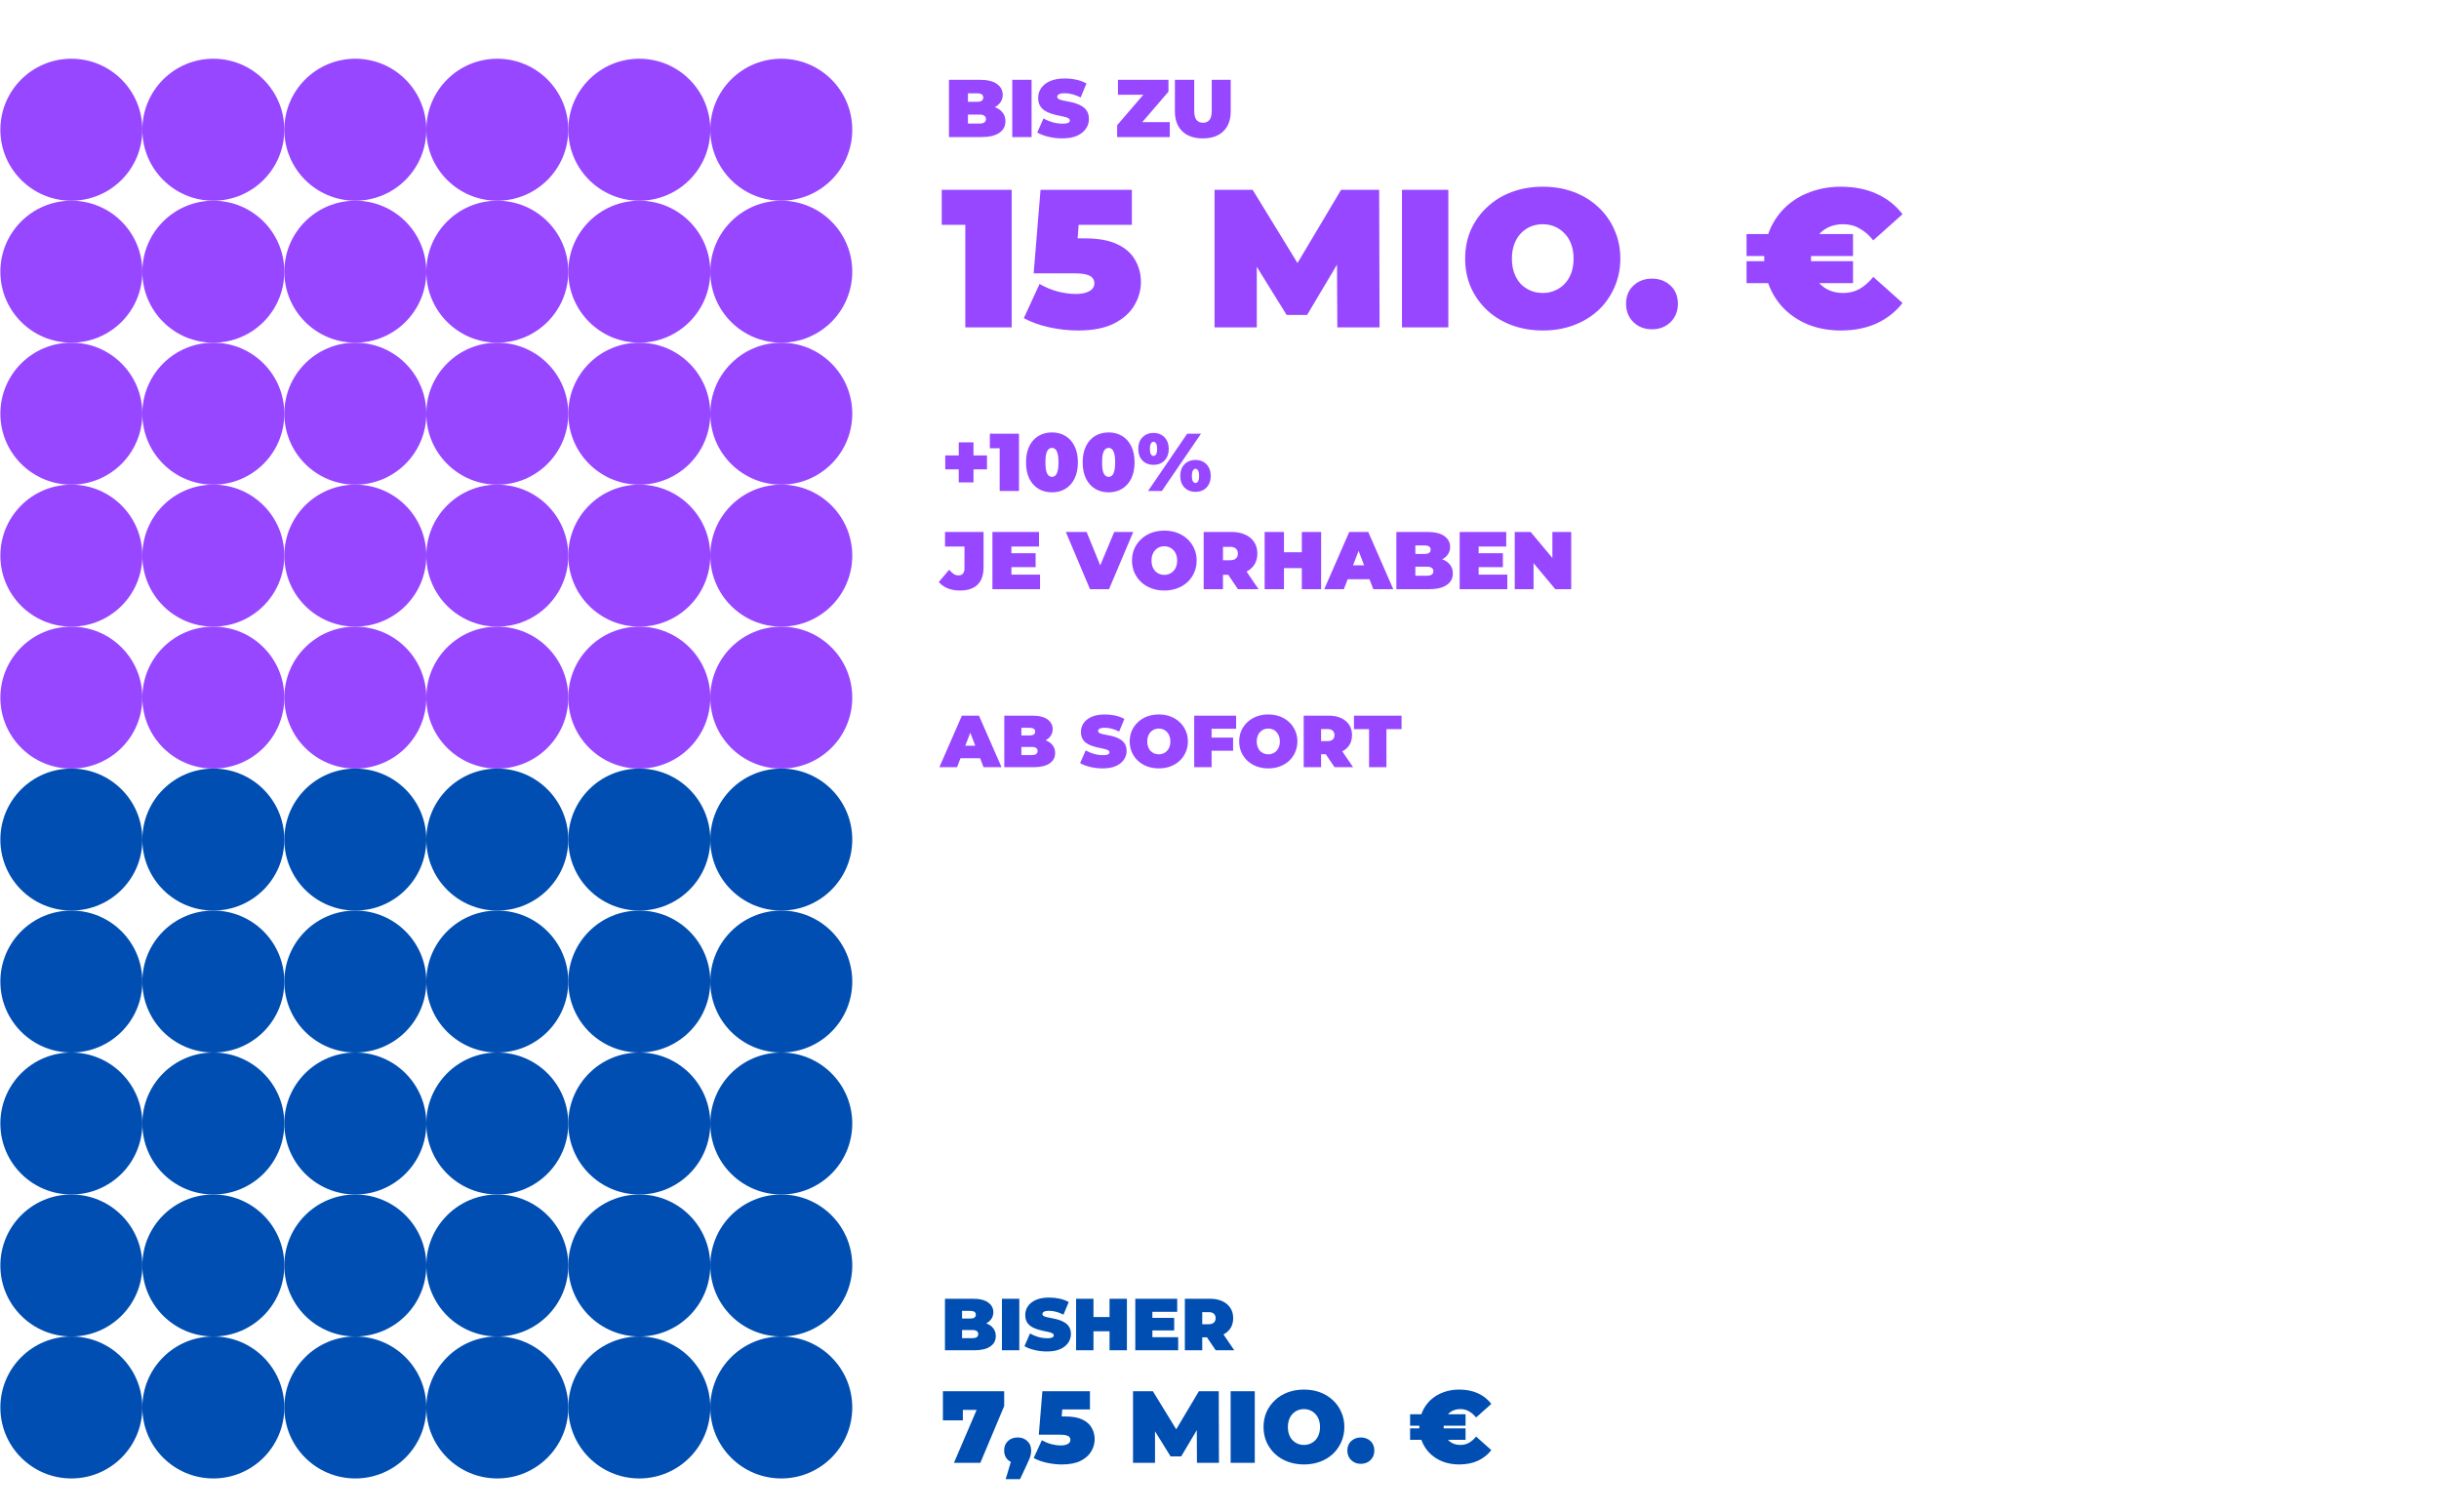 <?xml version="1.0" encoding="UTF-8"?>
<svg xmlns="http://www.w3.org/2000/svg" width="1192" height="739" viewBox="0 0 1192 739" fill="none">
  <path d="M34.872 375.677C54.035 375.677 69.569 360.142 69.569 340.98C69.569 321.817 54.035 306.283 34.872 306.283C15.71 306.283 0.176 321.817 0.176 340.98C0.176 360.142 15.71 375.677 34.872 375.677Z" fill="#9747FF"></path>
  <path d="M243.048 375.677C262.21 375.677 277.745 360.142 277.745 340.98C277.745 321.817 262.21 306.283 243.048 306.283C223.886 306.283 208.352 321.817 208.352 340.98C208.352 360.142 223.886 375.677 243.048 375.677Z" fill="#9747FF"></path>
  <path d="M104.263 375.677C123.425 375.677 138.96 360.142 138.96 340.98C138.96 321.817 123.425 306.283 104.263 306.283C85.101 306.283 69.566 321.817 69.566 340.98C69.566 360.142 85.101 375.677 104.263 375.677Z" fill="#9747FF"></path>
  <path d="M312.437 375.677C331.599 375.677 347.133 360.142 347.133 340.98C347.133 321.817 331.599 306.283 312.437 306.283C293.274 306.283 277.74 321.817 277.74 340.98C277.74 360.142 293.274 375.677 312.437 375.677Z" fill="#9747FF"></path>
  <path d="M173.657 375.677C192.82 375.677 208.354 360.142 208.354 340.98C208.354 321.817 192.82 306.283 173.657 306.283C154.495 306.283 138.961 321.817 138.961 340.98C138.961 360.142 154.495 375.677 173.657 375.677Z" fill="#9747FF"></path>
  <path d="M381.827 375.677C400.99 375.677 416.524 360.142 416.524 340.98C416.524 321.817 400.99 306.283 381.827 306.283C362.665 306.283 347.131 321.817 347.131 340.98C347.131 360.142 362.665 375.677 381.827 375.677Z" fill="#9747FF"></path>
  <path d="M34.872 306.284C54.035 306.284 69.569 290.75 69.569 271.587C69.569 252.425 54.035 236.891 34.872 236.891C15.71 236.891 0.176 252.425 0.176 271.587C0.176 290.75 15.71 306.284 34.872 306.284Z" fill="#9747FF"></path>
  <path d="M243.048 306.284C262.21 306.284 277.745 290.75 277.745 271.587C277.745 252.425 262.21 236.891 243.048 236.891C223.886 236.891 208.352 252.425 208.352 271.587C208.352 290.75 223.886 306.284 243.048 306.284Z" fill="#9747FF"></path>
  <path d="M104.263 306.284C123.425 306.284 138.96 290.75 138.96 271.587C138.96 252.425 123.425 236.891 104.263 236.891C85.101 236.891 69.566 252.425 69.566 271.587C69.566 290.75 85.101 306.284 104.263 306.284Z" fill="#9747FF"></path>
  <path d="M312.437 306.284C331.599 306.284 347.133 290.75 347.133 271.587C347.133 252.425 331.599 236.891 312.437 236.891C293.274 236.891 277.74 252.425 277.74 271.587C277.74 290.75 293.274 306.284 312.437 306.284Z" fill="#9747FF"></path>
  <path d="M173.657 306.284C192.82 306.284 208.354 290.75 208.354 271.587C208.354 252.425 192.82 236.891 173.657 236.891C154.495 236.891 138.961 252.425 138.961 271.587C138.961 290.75 154.495 306.284 173.657 306.284Z" fill="#9747FF"></path>
  <path d="M381.827 306.284C400.99 306.284 416.524 290.75 416.524 271.587C416.524 252.425 400.99 236.891 381.827 236.891C362.665 236.891 347.131 252.425 347.131 271.587C347.131 290.75 362.665 306.284 381.827 306.284Z" fill="#9747FF"></path>
  <path d="M34.872 722.639C54.035 722.639 69.569 707.105 69.569 687.943C69.569 668.78 54.035 653.246 34.872 653.246C15.71 653.246 0.176 668.78 0.176 687.943C0.176 707.105 15.71 722.639 34.872 722.639Z" fill="#004EB1"></path>
  <path d="M243.048 722.639C262.21 722.639 277.745 707.105 277.745 687.943C277.745 668.78 262.21 653.246 243.048 653.246C223.886 653.246 208.352 668.78 208.352 687.943C208.352 707.105 223.886 722.639 243.048 722.639Z" fill="#004EB1"></path>
  <path d="M104.263 722.639C123.425 722.639 138.96 707.105 138.96 687.943C138.96 668.78 123.425 653.246 104.263 653.246C85.101 653.246 69.566 668.78 69.566 687.943C69.566 707.105 85.101 722.639 104.263 722.639Z" fill="#004EB1"></path>
  <path d="M312.437 722.639C331.599 722.639 347.133 707.105 347.133 687.943C347.133 668.78 331.599 653.246 312.437 653.246C293.274 653.246 277.74 668.78 277.74 687.943C277.74 707.105 293.274 722.639 312.437 722.639Z" fill="#004EB1"></path>
  <path d="M173.657 722.639C192.82 722.639 208.354 707.105 208.354 687.943C208.354 668.78 192.82 653.246 173.657 653.246C154.495 653.246 138.961 668.78 138.961 687.943C138.961 707.105 154.495 722.639 173.657 722.639Z" fill="#004EB1"></path>
  <path d="M381.827 722.639C400.99 722.639 416.524 707.105 416.524 687.943C416.524 668.78 400.99 653.246 381.827 653.246C362.665 653.246 347.131 668.78 347.131 687.943C347.131 707.105 362.665 722.639 381.827 722.639Z" fill="#004EB1"></path>
  <path d="M34.872 653.245C54.035 653.245 69.569 637.711 69.569 618.548C69.569 599.386 54.035 583.852 34.872 583.852C15.71 583.852 0.176 599.386 0.176 618.548C0.176 637.711 15.71 653.245 34.872 653.245Z" fill="#004EB1"></path>
  <path d="M243.048 653.245C262.21 653.245 277.745 637.711 277.745 618.548C277.745 599.386 262.21 583.852 243.048 583.852C223.886 583.852 208.352 599.386 208.352 618.548C208.352 637.711 223.886 653.245 243.048 653.245Z" fill="#004EB1"></path>
  <path d="M104.263 653.245C123.425 653.245 138.96 637.711 138.96 618.548C138.96 599.386 123.425 583.852 104.263 583.852C85.101 583.852 69.566 599.386 69.566 618.548C69.566 637.711 85.101 653.245 104.263 653.245Z" fill="#004EB1"></path>
  <path d="M312.437 653.245C331.599 653.245 347.133 637.711 347.133 618.548C347.133 599.386 331.599 583.852 312.437 583.852C293.274 583.852 277.74 599.386 277.74 618.548C277.74 637.711 293.274 653.245 312.437 653.245Z" fill="#004EB1"></path>
  <path d="M173.657 653.245C192.82 653.245 208.354 637.711 208.354 618.548C208.354 599.386 192.82 583.852 173.657 583.852C154.495 583.852 138.961 599.386 138.961 618.548C138.961 637.711 154.495 653.245 173.657 653.245Z" fill="#004EB1"></path>
  <path d="M381.827 653.245C400.99 653.245 416.524 637.711 416.524 618.548C416.524 599.386 400.99 583.852 381.827 583.852C362.665 583.852 347.131 599.386 347.131 618.548C347.131 637.711 362.665 653.245 381.827 653.245Z" fill="#004EB1"></path>
  <path d="M34.872 583.85C54.035 583.85 69.569 568.316 69.569 549.154C69.569 529.991 54.035 514.457 34.872 514.457C15.71 514.457 0.176 529.991 0.176 549.154C0.176 568.316 15.71 583.85 34.872 583.85Z" fill="#004EB1"></path>
  <path d="M243.048 583.85C262.21 583.85 277.745 568.316 277.745 549.154C277.745 529.991 262.21 514.457 243.048 514.457C223.886 514.457 208.352 529.991 208.352 549.154C208.352 568.316 223.886 583.85 243.048 583.85Z" fill="#004EB1"></path>
  <path d="M104.263 583.85C123.425 583.85 138.96 568.316 138.96 549.154C138.96 529.991 123.425 514.457 104.263 514.457C85.101 514.457 69.566 529.991 69.566 549.154C69.566 568.316 85.101 583.85 104.263 583.85Z" fill="#004EB1"></path>
  <path d="M312.437 583.85C331.599 583.85 347.133 568.316 347.133 549.154C347.133 529.991 331.599 514.457 312.437 514.457C293.274 514.457 277.74 529.991 277.74 549.154C277.74 568.316 293.274 583.85 312.437 583.85Z" fill="#004EB1"></path>
  <path d="M173.657 583.85C192.82 583.85 208.354 568.316 208.354 549.154C208.354 529.991 192.82 514.457 173.657 514.457C154.495 514.457 138.961 529.991 138.961 549.154C138.961 568.316 154.495 583.85 173.657 583.85Z" fill="#004EB1"></path>
  <path d="M381.827 583.85C400.99 583.85 416.524 568.316 416.524 549.154C416.524 529.991 400.99 514.457 381.827 514.457C362.665 514.457 347.131 529.991 347.131 549.154C347.131 568.316 362.665 583.85 381.827 583.85Z" fill="#004EB1"></path>
  <path d="M34.872 514.458C54.035 514.458 69.569 498.924 69.569 479.761C69.569 460.599 54.035 445.064 34.872 445.064C15.71 445.064 0.176 460.599 0.176 479.761C0.176 498.924 15.71 514.458 34.872 514.458Z" fill="#004EB1"></path>
  <path d="M243.048 514.458C262.21 514.458 277.745 498.924 277.745 479.761C277.745 460.599 262.21 445.064 243.048 445.064C223.886 445.064 208.352 460.599 208.352 479.761C208.352 498.924 223.886 514.458 243.048 514.458Z" fill="#004EB1"></path>
  <path d="M104.263 514.458C123.425 514.458 138.96 498.924 138.96 479.761C138.96 460.599 123.425 445.064 104.263 445.064C85.101 445.064 69.566 460.599 69.566 479.761C69.566 498.924 85.101 514.458 104.263 514.458Z" fill="#004EB1"></path>
  <path d="M312.437 514.458C331.599 514.458 347.133 498.924 347.133 479.761C347.133 460.599 331.599 445.064 312.437 445.064C293.274 445.064 277.74 460.599 277.74 479.761C277.74 498.924 293.274 514.458 312.437 514.458Z" fill="#004EB1"></path>
  <path d="M173.657 514.458C192.82 514.458 208.354 498.924 208.354 479.761C208.354 460.599 192.82 445.064 173.657 445.064C154.495 445.064 138.961 460.599 138.961 479.761C138.961 498.924 154.495 514.458 173.657 514.458Z" fill="#004EB1"></path>
  <path d="M381.827 514.458C400.99 514.458 416.524 498.924 416.524 479.761C416.524 460.599 400.99 445.064 381.827 445.064C362.665 445.064 347.131 460.599 347.131 479.761C347.131 498.924 362.665 514.458 381.827 514.458Z" fill="#004EB1"></path>
  <path d="M34.872 445.071C54.035 445.071 69.569 429.537 69.569 410.374C69.569 391.212 54.035 375.678 34.872 375.678C15.71 375.678 0.176 391.212 0.176 410.374C0.176 429.537 15.71 445.071 34.872 445.071Z" fill="#004EB1"></path>
  <path d="M243.048 445.071C262.21 445.071 277.745 429.537 277.745 410.374C277.745 391.212 262.21 375.678 243.048 375.678C223.886 375.678 208.352 391.212 208.352 410.374C208.352 429.537 223.886 445.071 243.048 445.071Z" fill="#004EB1"></path>
  <path d="M104.263 445.071C123.425 445.071 138.96 429.537 138.96 410.374C138.96 391.212 123.425 375.678 104.263 375.678C85.101 375.678 69.566 391.212 69.566 410.374C69.566 429.537 85.101 445.071 104.263 445.071Z" fill="#004EB1"></path>
  <path d="M312.437 445.071C331.599 445.071 347.133 429.537 347.133 410.374C347.133 391.212 331.599 375.678 312.437 375.678C293.274 375.678 277.74 391.212 277.74 410.374C277.74 429.537 293.274 445.071 312.437 445.071Z" fill="#004EB1"></path>
  <path d="M173.657 445.071C192.82 445.071 208.354 429.537 208.354 410.374C208.354 391.212 192.82 375.678 173.657 375.678C154.495 375.678 138.961 391.212 138.961 410.374C138.961 429.537 154.495 445.071 173.657 445.071Z" fill="#004EB1"></path>
  <path d="M381.827 445.071C400.99 445.071 416.524 429.537 416.524 410.374C416.524 391.212 400.99 375.678 381.827 375.678C362.665 375.678 347.131 391.212 347.131 410.374C347.131 429.537 362.665 445.071 381.827 445.071Z" fill="#004EB1"></path>
  <path d="M34.872 167.495C54.035 167.495 69.569 151.961 69.569 132.798C69.569 113.636 54.035 98.102 34.872 98.102C15.71 98.102 0.176 113.636 0.176 132.798C0.176 151.961 15.71 167.495 34.872 167.495Z" fill="#9747FF"></path>
  <path d="M243.048 167.495C262.21 167.495 277.745 151.961 277.745 132.798C277.745 113.636 262.21 98.102 243.048 98.102C223.886 98.102 208.352 113.636 208.352 132.798C208.352 151.961 223.886 167.495 243.048 167.495Z" fill="#9747FF"></path>
  <path d="M104.263 167.495C123.425 167.495 138.96 151.961 138.96 132.798C138.96 113.636 123.425 98.102 104.263 98.102C85.101 98.102 69.566 113.636 69.566 132.798C69.566 151.961 85.101 167.495 104.263 167.495Z" fill="#9747FF"></path>
  <path d="M312.437 167.495C331.599 167.495 347.133 151.961 347.133 132.798C347.133 113.636 331.599 98.102 312.437 98.102C293.274 98.102 277.74 113.636 277.74 132.798C277.74 151.961 293.274 167.495 312.437 167.495Z" fill="#9747FF"></path>
  <path d="M173.657 167.495C192.82 167.495 208.354 151.961 208.354 132.798C208.354 113.636 192.82 98.102 173.657 98.102C154.495 98.102 138.961 113.636 138.961 132.798C138.961 151.961 154.495 167.495 173.657 167.495Z" fill="#9747FF"></path>
  <path d="M381.827 167.495C400.99 167.495 416.524 151.961 416.524 132.798C416.524 113.636 400.99 98.102 381.827 98.102C362.665 98.102 347.131 113.636 347.131 132.798C347.131 151.961 362.665 167.495 381.827 167.495Z" fill="#9747FF"></path>
  <path d="M34.872 98.1C54.035 98.1 69.569 82.566 69.569 63.404C69.569 44.241 54.035 28.707 34.872 28.707C15.71 28.707 0.176 44.241 0.176 63.404C0.176 82.566 15.71 98.1 34.872 98.1Z" fill="#9747FF"></path>
  <path d="M243.048 98.1C262.21 98.1 277.745 82.566 277.745 63.404C277.745 44.241 262.21 28.707 243.048 28.707C223.886 28.707 208.352 44.241 208.352 63.404C208.352 82.566 223.886 98.1 243.048 98.1Z" fill="#9747FF"></path>
  <path d="M104.263 98.1C123.425 98.1 138.96 82.566 138.96 63.404C138.96 44.241 123.425 28.707 104.263 28.707C85.101 28.707 69.566 44.241 69.566 63.404C69.566 82.566 85.101 98.1 104.263 98.1Z" fill="#9747FF"></path>
  <path d="M312.437 98.1C331.599 98.1 347.133 82.566 347.133 63.404C347.133 44.241 331.599 28.707 312.437 28.707C293.274 28.707 277.74 44.241 277.74 63.404C277.74 82.566 293.274 98.1 312.437 98.1Z" fill="#9747FF"></path>
  <path d="M173.657 98.1C192.82 98.1 208.354 82.566 208.354 63.404C208.354 44.241 192.82 28.707 173.657 28.707C154.495 28.707 138.961 44.241 138.961 63.404C138.961 82.566 154.495 98.1 173.657 98.1Z" fill="#9747FF"></path>
  <path d="M381.827 98.1C400.99 98.1 416.524 82.566 416.524 63.404C416.524 44.241 400.99 28.707 381.827 28.707C362.665 28.707 347.131 44.241 347.131 63.404C347.131 82.566 362.665 98.1 381.827 98.1Z" fill="#9747FF"></path>
  <path d="M34.872 236.889C54.035 236.889 69.569 221.355 69.569 202.193C69.569 183.03 54.035 167.496 34.872 167.496C15.71 167.496 0.176 183.03 0.176 202.193C0.176 221.355 15.71 236.889 34.872 236.889Z" fill="#9747FF"></path>
  <path d="M243.048 236.889C262.21 236.889 277.745 221.355 277.745 202.193C277.745 183.03 262.21 167.496 243.048 167.496C223.886 167.496 208.352 183.03 208.352 202.193C208.352 221.355 223.886 236.889 243.048 236.889Z" fill="#9747FF"></path>
  <path d="M104.263 236.889C123.425 236.889 138.96 221.355 138.96 202.193C138.96 183.03 123.425 167.496 104.263 167.496C85.101 167.496 69.566 183.03 69.566 202.193C69.566 221.355 85.101 236.889 104.263 236.889Z" fill="#9747FF"></path>
  <path d="M312.437 236.889C331.599 236.889 347.133 221.355 347.133 202.193C347.133 183.03 331.599 167.496 312.437 167.496C293.274 167.496 277.74 183.03 277.74 202.193C277.74 221.355 293.274 236.889 312.437 236.889Z" fill="#9747FF"></path>
  <path d="M173.657 236.889C192.82 236.889 208.354 221.355 208.354 202.193C208.354 183.03 192.82 167.496 173.657 167.496C154.495 167.496 138.961 183.03 138.961 202.193C138.961 221.355 154.495 236.889 173.657 236.889Z" fill="#9747FF"></path>
  <path d="M381.827 236.889C400.99 236.889 416.524 221.355 416.524 202.193C416.524 183.03 400.99 167.496 381.827 167.496C362.665 167.496 347.131 183.03 347.131 202.193C347.131 221.355 362.665 236.889 381.827 236.889Z" fill="#9747FF"></path>
  <path d="M471.771 160V100.672L481.467 109.888H460.251V92.8H494.427V160H471.771ZM526.872 161.536C522.264 161.536 517.592 161.024 512.856 160C508.12 158.976 503.96 157.472 500.376 155.488L508.056 138.784C510.936 140.448 513.944 141.696 517.08 142.528C520.216 143.296 523.192 143.68 526.008 143.68C528.568 143.68 530.68 143.232 532.344 142.336C534.008 141.44 534.84 140.128 534.84 138.4C534.84 137.44 534.552 136.608 533.976 135.904C533.4 135.136 532.376 134.56 530.904 134.176C529.496 133.792 527.416 133.6 524.664 133.6H505.176L508.536 92.8H553.176V109.888H516.504L527.928 100.192L525.912 126.208L514.488 116.512H530.136C536.792 116.512 542.104 117.472 546.072 119.392C550.104 121.312 553.016 123.904 554.808 127.168C556.664 130.368 557.592 133.952 557.592 137.92C557.592 141.888 556.504 145.696 554.328 149.344C552.216 152.928 548.888 155.872 544.344 158.176C539.864 160.416 534.04 161.536 526.872 161.536ZM593.587 160V92.8H612.211L639.091 136.672H629.299L655.411 92.8H674.035L674.227 160H653.587L653.395 123.904H656.659L638.803 153.952H628.819L610.195 123.904H614.227V160H593.587ZM685.181 160V92.8H707.837V160H685.181ZM754.071 161.536C748.567 161.536 743.479 160.672 738.807 158.944C734.199 157.216 730.199 154.784 726.807 151.648C723.415 148.448 720.759 144.704 718.839 140.416C716.983 136.128 716.055 131.456 716.055 126.4C716.055 121.28 716.983 116.608 718.839 112.384C720.759 108.096 723.415 104.384 726.807 101.248C730.199 98.048 734.199 95.584 738.807 93.856C743.479 92.128 748.535 91.264 753.975 91.264C759.479 91.264 764.535 92.128 769.143 93.856C773.751 95.584 777.751 98.048 781.143 101.248C784.535 104.384 787.159 108.096 789.015 112.384C790.935 116.608 791.895 121.28 791.895 126.4C791.895 131.456 790.935 136.128 789.015 140.416C787.159 144.704 784.535 148.448 781.143 151.648C777.751 154.784 773.751 157.216 769.143 158.944C764.535 160.672 759.511 161.536 754.071 161.536ZM753.975 143.2C756.087 143.2 758.039 142.816 759.831 142.048C761.687 141.28 763.287 140.192 764.631 138.784C766.039 137.312 767.127 135.552 767.895 133.504C768.663 131.392 769.047 129.024 769.047 126.4C769.047 123.776 768.663 121.44 767.895 119.392C767.127 117.28 766.039 115.52 764.631 114.112C763.287 112.64 761.687 111.52 759.831 110.752C758.039 109.984 756.087 109.6 753.975 109.6C751.863 109.6 749.879 109.984 748.023 110.752C746.231 111.52 744.631 112.64 743.223 114.112C741.879 115.52 740.823 117.28 740.055 119.392C739.287 121.44 738.903 123.776 738.903 126.4C738.903 129.024 739.287 131.392 740.055 133.504C740.823 135.552 741.879 137.312 743.223 138.784C744.631 140.192 746.231 141.28 748.023 142.048C749.879 142.816 751.863 143.2 753.975 143.2ZM807.363 160.96C803.779 160.96 800.771 159.808 798.339 157.504C795.907 155.136 794.691 152.128 794.691 148.48C794.691 144.768 795.907 141.792 798.339 139.552C800.771 137.312 803.779 136.192 807.363 136.192C810.947 136.192 813.955 137.312 816.387 139.552C818.819 141.792 820.035 144.768 820.035 148.48C820.035 152.128 818.819 155.136 816.387 157.504C813.955 159.808 810.947 160.96 807.363 160.96ZM853.589 138.4V127.648H905.621V138.4H853.589ZM853.589 125.152V114.4H905.621V125.152H853.589ZM899.669 161.536C894.293 161.536 889.301 160.704 884.693 159.04C880.149 157.312 876.181 154.88 872.789 151.744C869.461 148.608 866.869 144.896 865.013 140.608C863.157 136.32 862.229 131.584 862.229 126.4C862.229 121.216 863.157 116.48 865.013 112.192C866.869 107.904 869.461 104.192 872.789 101.056C876.181 97.92 880.149 95.52 884.693 93.856C889.301 92.128 894.293 91.264 899.669 91.264C906.261 91.264 912.085 92.416 917.141 94.72C922.261 97.024 926.485 100.352 929.813 104.704L915.509 117.472C913.525 114.976 911.317 113.056 908.885 111.712C906.517 110.304 903.829 109.6 900.821 109.6C898.453 109.6 896.309 109.984 894.389 110.752C892.469 111.52 890.805 112.64 889.397 114.112C888.053 115.584 886.997 117.376 886.229 119.488C885.461 121.536 885.077 123.84 885.077 126.4C885.077 128.96 885.461 131.296 886.229 133.408C886.997 135.456 888.053 137.216 889.397 138.688C890.805 140.16 892.469 141.28 894.389 142.048C896.309 142.816 898.453 143.2 900.821 143.2C903.829 143.2 906.517 142.528 908.885 141.184C911.317 139.776 913.525 137.824 915.509 135.328L929.813 148.096C926.485 152.384 922.261 155.712 917.141 158.08C912.085 160.384 906.261 161.536 899.669 161.536Z" fill="#9747FF"></path>
  <path d="M468.571 235.8V216.2H475.771V235.8H468.571ZM461.971 229.4V222.6H482.371V229.4H461.971ZM488.561 240V215.28L492.601 219.12H483.761V212H498.001V240H488.561ZM514.119 240.64C511.639 240.64 509.439 240.067 507.519 238.92C505.626 237.773 504.133 236.107 503.039 233.92C501.973 231.733 501.439 229.093 501.439 226C501.439 222.907 501.973 220.267 503.039 218.08C504.133 215.893 505.626 214.227 507.519 213.08C509.439 211.933 511.639 211.36 514.119 211.36C516.599 211.36 518.786 211.933 520.679 213.08C522.599 214.227 524.093 215.893 525.159 218.08C526.253 220.267 526.799 222.907 526.799 226C526.799 229.093 526.253 231.733 525.159 233.92C524.093 236.107 522.599 237.773 520.679 238.92C518.786 240.067 516.599 240.64 514.119 240.64ZM514.119 233.08C514.733 233.08 515.279 232.867 515.759 232.44C516.239 232.013 516.613 231.28 516.879 230.24C517.173 229.2 517.319 227.787 517.319 226C517.319 224.187 517.173 222.773 516.879 221.76C516.613 220.72 516.239 219.987 515.759 219.56C515.279 219.133 514.733 218.92 514.119 218.92C513.506 218.92 512.959 219.133 512.479 219.56C511.999 219.987 511.613 220.72 511.319 221.76C511.053 222.773 510.919 224.187 510.919 226C510.919 227.787 511.053 229.2 511.319 230.24C511.613 231.28 511.999 232.013 512.479 232.44C512.959 232.867 513.506 233.08 514.119 233.08ZM541.815 240.64C539.335 240.64 537.135 240.067 535.215 238.92C533.321 237.773 531.828 236.107 530.735 233.92C529.668 231.733 529.135 229.093 529.135 226C529.135 222.907 529.668 220.267 530.735 218.08C531.828 215.893 533.321 214.227 535.215 213.08C537.135 211.933 539.335 211.36 541.815 211.36C544.295 211.36 546.481 211.933 548.375 213.08C550.295 214.227 551.788 215.893 552.855 218.08C553.948 220.267 554.495 222.907 554.495 226C554.495 229.093 553.948 231.733 552.855 233.92C551.788 236.107 550.295 237.773 548.375 238.92C546.481 240.067 544.295 240.64 541.815 240.64ZM541.815 233.08C542.428 233.08 542.975 232.867 543.455 232.44C543.935 232.013 544.308 231.28 544.575 230.24C544.868 229.2 545.015 227.787 545.015 226C545.015 224.187 544.868 222.773 544.575 221.76C544.308 220.72 543.935 219.987 543.455 219.56C542.975 219.133 542.428 218.92 541.815 218.92C541.201 218.92 540.655 219.133 540.175 219.56C539.695 219.987 539.308 220.72 539.015 221.76C538.748 222.773 538.615 224.187 538.615 226C538.615 227.787 538.748 229.2 539.015 230.24C539.308 231.28 539.695 232.013 540.175 232.44C540.655 232.867 541.201 233.08 541.815 233.08ZM561.07 240L580.19 212H586.95L567.83 240H561.07ZM563.75 227.2C562.337 227.2 561.07 226.907 559.95 226.32C558.83 225.707 557.937 224.813 557.27 223.64C556.63 222.467 556.31 221.053 556.31 219.4C556.31 217.747 556.63 216.347 557.27 215.2C557.937 214.027 558.83 213.133 559.95 212.52C561.07 211.907 562.337 211.6 563.75 211.6C565.163 211.6 566.43 211.907 567.55 212.52C568.67 213.133 569.55 214.027 570.19 215.2C570.857 216.347 571.19 217.747 571.19 219.4C571.19 221.053 570.857 222.467 570.19 223.64C569.55 224.813 568.67 225.707 567.55 226.32C566.43 226.907 565.163 227.2 563.75 227.2ZM563.75 222.88C564.203 222.88 564.603 222.64 564.95 222.16C565.323 221.653 565.51 220.733 565.51 219.4C565.51 218.067 565.323 217.16 564.95 216.68C564.603 216.173 564.203 215.92 563.75 215.92C563.323 215.92 562.923 216.173 562.55 216.68C562.177 217.16 561.99 218.067 561.99 219.4C561.99 220.733 562.177 221.653 562.55 222.16C562.923 222.64 563.323 222.88 563.75 222.88ZM584.27 240.4C582.857 240.4 581.59 240.107 580.47 239.52C579.35 238.907 578.457 238.013 577.79 236.84C577.15 235.667 576.83 234.253 576.83 232.6C576.83 230.947 577.15 229.547 577.79 228.4C578.457 227.227 579.35 226.333 580.47 225.72C581.59 225.107 582.857 224.8 584.27 224.8C585.683 224.8 586.95 225.107 588.07 225.72C589.19 226.333 590.07 227.227 590.71 228.4C591.377 229.547 591.71 230.947 591.71 232.6C591.71 234.253 591.377 235.667 590.71 236.84C590.07 238.013 589.19 238.907 588.07 239.52C586.95 240.107 585.683 240.4 584.27 240.4ZM584.27 236.08C584.723 236.08 585.123 235.84 585.47 235.36C585.843 234.853 586.03 233.933 586.03 232.6C586.03 231.267 585.843 230.36 585.47 229.88C585.123 229.373 584.723 229.12 584.27 229.12C583.843 229.12 583.443 229.373 583.07 229.88C582.697 230.36 582.51 231.267 582.51 232.6C582.51 233.933 582.697 234.853 583.07 235.36C583.443 235.84 583.843 236.08 584.27 236.08ZM469.131 288.64C466.945 288.64 464.971 288.293 463.211 287.6C461.451 286.88 459.985 285.84 458.811 284.48L463.891 278.48C464.638 279.387 465.371 280.08 466.091 280.56C466.811 281.013 467.558 281.24 468.331 281.24C470.358 281.24 471.371 280.08 471.371 277.76V267.12H461.851V260H480.691V277.2C480.691 281.04 479.705 283.907 477.731 285.8C475.758 287.693 472.891 288.64 469.131 288.64ZM493.66 270.4H506.14V277.2H493.66V270.4ZM494.3 280.88H508.3V288H485.02V260H507.78V267.12H494.3V280.88ZM532.726 288L520.886 260H531.046L540.686 283.64H534.646L544.566 260H553.846L542.006 288H532.726ZM569.076 288.64C566.783 288.64 564.663 288.28 562.716 287.56C560.796 286.84 559.13 285.827 557.716 284.52C556.303 283.187 555.196 281.627 554.396 279.84C553.623 278.053 553.236 276.107 553.236 274C553.236 271.867 553.623 269.92 554.396 268.16C555.196 266.373 556.303 264.827 557.716 263.52C559.13 262.187 560.796 261.16 562.716 260.44C564.663 259.72 566.77 259.36 569.036 259.36C571.33 259.36 573.436 259.72 575.356 260.44C577.276 261.16 578.943 262.187 580.356 263.52C581.77 264.827 582.863 266.373 583.636 268.16C584.436 269.92 584.836 271.867 584.836 274C584.836 276.107 584.436 278.053 583.636 279.84C582.863 281.627 581.77 283.187 580.356 284.52C578.943 285.827 577.276 286.84 575.356 287.56C573.436 288.28 571.343 288.64 569.076 288.64ZM569.036 281C569.916 281 570.73 280.84 571.476 280.52C572.25 280.2 572.916 279.747 573.476 279.16C574.063 278.547 574.516 277.813 574.836 276.96C575.156 276.08 575.316 275.093 575.316 274C575.316 272.907 575.156 271.933 574.836 271.08C574.516 270.2 574.063 269.467 573.476 268.88C572.916 268.267 572.25 267.8 571.476 267.48C570.73 267.16 569.916 267 569.036 267C568.156 267 567.33 267.16 566.556 267.48C565.81 267.8 565.143 268.267 564.556 268.88C563.996 269.467 563.556 270.2 563.236 271.08C562.916 271.933 562.756 272.907 562.756 274C562.756 275.093 562.916 276.08 563.236 276.96C563.556 277.813 563.996 278.547 564.556 279.16C565.143 279.747 565.81 280.2 566.556 280.52C567.33 280.84 568.156 281 569.036 281ZM588.262 288V260H601.742C604.356 260 606.609 260.427 608.502 261.28C610.422 262.133 611.902 263.36 612.942 264.96C613.982 266.533 614.502 268.4 614.502 270.56C614.502 272.72 613.982 274.587 612.942 276.16C611.902 277.707 610.422 278.893 608.502 279.72C606.609 280.547 604.356 280.96 601.742 280.96H593.502L597.702 277.08V288H588.262ZM605.022 288L598.142 277.8H608.142L615.102 288H605.022ZM597.702 278.12L593.502 273.84H601.142C602.449 273.84 603.409 273.547 604.022 272.96C604.662 272.373 604.982 271.573 604.982 270.56C604.982 269.547 604.662 268.747 604.022 268.16C603.409 267.573 602.449 267.28 601.142 267.28H593.502L597.702 263V278.12ZM636.227 260H645.667V288H636.227V260ZM627.507 288H618.067V260H627.507V288ZM636.867 277.68H626.867V269.92H636.867V277.68ZM647.176 288L659.416 260H668.696L680.936 288H671.176L662.136 264.48H665.816L656.776 288H647.176ZM654.456 283.12L656.856 276.32H669.736L672.136 283.12H654.456ZM682.442 288V260H697.402C701.269 260 704.122 260.693 705.962 262.08C707.802 263.44 708.722 265.187 708.722 267.32C708.722 268.733 708.322 270 707.522 271.12C706.749 272.213 705.615 273.08 704.122 273.72C702.629 274.36 700.789 274.68 698.602 274.68L699.402 272.52C701.589 272.52 703.469 272.827 705.042 273.44C706.642 274.053 707.869 274.947 708.722 276.12C709.602 277.267 710.042 278.653 710.042 280.28C710.042 282.707 709.029 284.6 707.002 285.96C705.002 287.32 702.069 288 698.202 288H682.442ZM691.722 281.4H697.402C698.442 281.4 699.215 281.213 699.722 280.84C700.255 280.467 700.522 279.92 700.522 279.2C700.522 278.48 700.255 277.933 699.722 277.56C699.215 277.187 698.442 277 697.402 277H691.082V270.76H696.122C697.189 270.76 697.962 270.587 698.442 270.24C698.949 269.867 699.202 269.347 699.202 268.68C699.202 267.987 698.949 267.467 698.442 267.12C697.962 266.773 697.189 266.6 696.122 266.6H691.722V281.4ZM722.02 270.4H734.5V277.2H722.02V270.4ZM722.66 280.88H736.66V288H713.38V260H736.14V267.12H722.66V280.88ZM740.294 288V260H748.054L762.294 277.04H758.694V260H767.894V288H760.134L745.894 270.96H749.494V288H740.294Z" fill="#9747FF"></path>
  <path d="M463.78 67V39H478.74C482.607 39 485.46 39.693 487.3 41.08C489.14 42.44 490.06 44.187 490.06 46.32C490.06 47.733 489.66 49 488.86 50.12C488.087 51.213 486.953 52.08 485.46 52.72C483.967 53.36 482.127 53.68 479.94 53.68L480.74 51.52C482.927 51.52 484.807 51.827 486.38 52.44C487.98 53.053 489.207 53.947 490.06 55.12C490.94 56.267 491.38 57.653 491.38 59.28C491.38 61.707 490.367 63.6 488.34 64.96C486.34 66.32 483.407 67 479.54 67H463.78ZM473.06 60.4H478.74C479.78 60.4 480.553 60.213 481.06 59.84C481.593 59.467 481.86 58.92 481.86 58.2C481.86 57.48 481.593 56.933 481.06 56.56C480.553 56.187 479.78 56 478.74 56H472.42V49.76H477.46C478.527 49.76 479.3 49.587 479.78 49.24C480.287 48.867 480.54 48.347 480.54 47.68C480.54 46.987 480.287 46.467 479.78 46.12C479.3 45.773 478.527 45.6 477.46 45.6H473.06V60.4ZM494.718 67V39H504.158V67H494.718ZM519.142 67.64C516.795 67.64 514.529 67.373 512.342 66.84C510.155 66.307 508.355 65.613 506.942 64.76L509.982 57.88C511.315 58.653 512.795 59.28 514.422 59.76C516.075 60.213 517.675 60.44 519.222 60.44C520.129 60.44 520.835 60.387 521.342 60.28C521.875 60.147 522.262 59.973 522.502 59.76C522.742 59.52 522.862 59.24 522.862 58.92C522.862 58.413 522.582 58.013 522.022 57.72C521.462 57.427 520.715 57.187 519.782 57C518.875 56.787 517.875 56.573 516.782 56.36C515.689 56.12 514.582 55.813 513.462 55.44C512.369 55.067 511.355 54.573 510.422 53.96C509.515 53.347 508.782 52.547 508.222 51.56C507.662 50.547 507.382 49.293 507.382 47.8C507.382 46.067 507.862 44.493 508.822 43.08C509.809 41.64 511.262 40.493 513.182 39.64C515.129 38.787 517.542 38.36 520.422 38.36C522.315 38.36 524.182 38.56 526.022 38.96C527.862 39.36 529.515 39.973 530.982 40.8L528.142 47.64C526.755 46.947 525.409 46.427 524.102 46.08C522.822 45.733 521.569 45.56 520.342 45.56C519.435 45.56 518.715 45.64 518.182 45.8C517.649 45.96 517.262 46.173 517.022 46.44C516.809 46.707 516.702 47 516.702 47.32C516.702 47.8 516.982 48.187 517.542 48.48C518.102 48.747 518.835 48.973 519.742 49.16C520.675 49.347 521.689 49.547 522.782 49.76C523.902 49.973 525.009 50.267 526.102 50.64C527.195 51.013 528.195 51.507 529.102 52.12C530.035 52.733 530.782 53.533 531.342 54.52C531.902 55.507 532.182 56.733 532.182 58.2C532.182 59.907 531.689 61.48 530.702 62.92C529.742 64.333 528.302 65.48 526.382 66.36C524.462 67.213 522.049 67.64 519.142 67.64ZM545.983 67V61.2L561.583 43.04L562.743 46.32H546.383V39H571.063V44.8L555.463 62.96L554.303 59.68H571.703V67H545.983ZM587.844 67.64C583.551 67.64 580.204 66.48 577.804 64.16C575.404 61.84 574.204 58.587 574.204 54.4V39H583.644V54.12C583.644 56.253 584.031 57.773 584.804 58.68C585.577 59.56 586.617 60 587.924 60C589.257 60 590.297 59.56 591.044 58.68C591.817 57.773 592.204 56.253 592.204 54.12V39H601.484V54.4C601.484 58.587 600.284 61.84 597.884 64.16C595.484 66.48 592.137 67.64 587.844 67.64Z" fill="#9747FF"></path>
  <path d="M466.221 715L479.421 684.2L482.571 689.15H465.971L470.571 683.8V694.25H460.821V680H490.771V687.25L479.121 715H466.221ZM491.502 723L495.702 708.95L497.352 715.25C495.419 715.25 493.835 714.7 492.602 713.6C491.369 712.467 490.752 710.933 490.752 709C490.752 707.033 491.369 705.483 492.602 704.35C493.869 703.183 495.452 702.6 497.352 702.6C499.252 702.6 500.819 703.183 502.052 704.35C503.319 705.483 503.952 707.033 503.952 709C503.952 709.533 503.902 710.067 503.802 710.6C503.735 711.133 503.569 711.783 503.302 712.55C503.035 713.283 502.602 714.283 502.002 715.55L498.502 723H491.502ZM518.988 715.8C516.588 715.8 514.154 715.533 511.688 715C509.221 714.467 507.054 713.683 505.188 712.65L509.188 703.95C510.688 704.817 512.254 705.467 513.888 705.9C515.521 706.3 517.071 706.5 518.538 706.5C519.871 706.5 520.971 706.267 521.838 705.8C522.704 705.333 523.138 704.65 523.138 703.75C523.138 703.25 522.988 702.817 522.688 702.45C522.388 702.05 521.854 701.75 521.088 701.55C520.354 701.35 519.271 701.25 517.838 701.25H507.688L509.438 680H532.688V688.9H513.588L519.538 683.85L518.488 697.4L512.538 692.35H520.688C524.154 692.35 526.921 692.85 528.988 693.85C531.088 694.85 532.604 696.2 533.538 697.9C534.504 699.567 534.988 701.433 534.988 703.5C534.988 705.567 534.421 707.55 533.288 709.45C532.188 711.317 530.454 712.85 528.088 714.05C525.754 715.217 522.721 715.8 518.988 715.8ZM553.735 715V680H563.435L577.435 702.85H572.335L585.935 680H595.635L595.735 715H584.985L584.885 696.2H586.585L577.285 711.85H572.085L562.385 696.2H564.485V715H553.735ZM601.44 715V680H613.24V715H601.44ZM637.32 715.8C634.454 715.8 631.804 715.35 629.37 714.45C626.97 713.55 624.887 712.283 623.12 710.65C621.354 708.983 619.97 707.033 618.97 704.8C618.004 702.567 617.52 700.133 617.52 697.5C617.52 694.833 618.004 692.4 618.97 690.2C619.97 687.967 621.354 686.033 623.12 684.4C624.887 682.733 626.97 681.45 629.37 680.55C631.804 679.65 634.437 679.2 637.27 679.2C640.137 679.2 642.77 679.65 645.17 680.55C647.57 681.45 649.654 682.733 651.42 684.4C653.187 686.033 654.554 687.967 655.52 690.2C656.52 692.4 657.02 694.833 657.02 697.5C657.02 700.133 656.52 702.567 655.52 704.8C654.554 707.033 653.187 708.983 651.42 710.65C649.654 712.283 647.57 713.55 645.17 714.45C642.77 715.35 640.154 715.8 637.32 715.8ZM637.27 706.25C638.37 706.25 639.387 706.05 640.32 705.65C641.287 705.25 642.12 704.683 642.82 703.95C643.554 703.183 644.12 702.267 644.52 701.2C644.92 700.1 645.12 698.867 645.12 697.5C645.12 696.133 644.92 694.917 644.52 693.85C644.12 692.75 643.554 691.833 642.82 691.1C642.12 690.333 641.287 689.75 640.32 689.35C639.387 688.95 638.37 688.75 637.27 688.75C636.17 688.75 635.137 688.95 634.17 689.35C633.237 689.75 632.404 690.333 631.67 691.1C630.97 691.833 630.42 692.75 630.02 693.85C629.62 694.917 629.42 696.133 629.42 697.5C629.42 698.867 629.62 700.1 630.02 701.2C630.42 702.267 630.97 703.183 631.67 703.95C632.404 704.683 633.237 705.25 634.17 705.65C635.137 706.05 636.17 706.25 637.27 706.25ZM665.077 715.5C663.21 715.5 661.643 714.9 660.377 713.7C659.11 712.467 658.477 710.9 658.477 709C658.477 707.067 659.11 705.517 660.377 704.35C661.643 703.183 663.21 702.6 665.077 702.6C666.943 702.6 668.51 703.183 669.777 704.35C671.043 705.517 671.677 707.067 671.677 709C671.677 710.9 671.043 712.467 669.777 713.7C668.51 714.9 666.943 715.5 665.077 715.5ZM689.152 703.75V698.15H716.252V703.75H689.152ZM689.152 696.85V691.25H716.252V696.85H689.152ZM713.152 715.8C710.352 715.8 707.752 715.367 705.352 714.5C702.986 713.6 700.919 712.333 699.152 710.7C697.419 709.067 696.069 707.133 695.102 704.9C694.136 702.667 693.652 700.2 693.652 697.5C693.652 694.8 694.136 692.333 695.102 690.1C696.069 687.867 697.419 685.933 699.152 684.3C700.919 682.667 702.986 681.417 705.352 680.55C707.752 679.65 710.352 679.2 713.152 679.2C716.586 679.2 719.619 679.8 722.252 681C724.919 682.2 727.119 683.933 728.852 686.2L721.402 692.85C720.369 691.55 719.219 690.55 717.952 689.85C716.719 689.117 715.319 688.75 713.752 688.75C712.519 688.75 711.402 688.95 710.402 689.35C709.402 689.75 708.536 690.333 707.802 691.1C707.102 691.867 706.552 692.8 706.152 693.9C705.752 694.967 705.552 696.167 705.552 697.5C705.552 698.833 705.752 700.05 706.152 701.15C706.552 702.217 707.102 703.133 707.802 703.9C708.536 704.667 709.402 705.25 710.402 705.65C711.402 706.05 712.519 706.25 713.752 706.25C715.319 706.25 716.719 705.9 717.952 705.2C719.219 704.467 720.369 703.45 721.402 702.15L728.852 708.8C727.119 711.033 724.919 712.767 722.252 714C719.619 715.2 716.586 715.8 713.152 715.8Z" fill="#004EB1"></path>
  <path d="M459.087 375L470.103 349.8H478.455L489.471 375H480.687L472.551 353.832H475.863L467.727 375H459.087ZM465.639 370.608L467.799 364.488H479.391L481.551 370.608H465.639ZM490.827 375V349.8H504.291C507.771 349.8 510.339 350.424 511.995 351.672C513.651 352.896 514.479 354.468 514.479 356.388C514.479 357.66 514.119 358.8 513.399 359.808C512.703 360.792 511.683 361.572 510.339 362.148C508.995 362.724 507.339 363.012 505.371 363.012L506.091 361.068C508.059 361.068 509.751 361.344 511.167 361.896C512.607 362.448 513.711 363.252 514.479 364.308C515.271 365.34 515.667 366.588 515.667 368.052C515.667 370.236 514.755 371.94 512.931 373.164C511.131 374.388 508.491 375 505.011 375H490.827ZM499.179 369.06H504.291C505.227 369.06 505.923 368.892 506.379 368.556C506.859 368.22 507.099 367.728 507.099 367.08C507.099 366.432 506.859 365.94 506.379 365.604C505.923 365.268 505.227 365.1 504.291 365.1H498.603V359.484H503.139C504.099 359.484 504.795 359.328 505.227 359.016C505.683 358.68 505.911 358.212 505.911 357.612C505.911 356.988 505.683 356.52 505.227 356.208C504.795 355.896 504.099 355.74 503.139 355.74H499.179V369.06ZM538.86 375.576C536.748 375.576 534.708 375.336 532.74 374.856C530.772 374.376 529.152 373.752 527.88 372.984L530.616 366.792C531.816 367.488 533.148 368.052 534.612 368.484C536.1 368.892 537.54 369.096 538.932 369.096C539.748 369.096 540.384 369.048 540.84 368.952C541.32 368.832 541.668 368.676 541.884 368.484C542.1 368.268 542.208 368.016 542.208 367.728C542.208 367.272 541.956 366.912 541.452 366.648C540.948 366.384 540.276 366.168 539.436 366C538.62 365.808 537.72 365.616 536.736 365.424C535.752 365.208 534.756 364.932 533.748 364.596C532.764 364.26 531.852 363.816 531.012 363.264C530.196 362.712 529.536 361.992 529.032 361.104C528.528 360.192 528.276 359.064 528.276 357.72C528.276 356.16 528.708 354.744 529.572 353.472C530.46 352.176 531.768 351.144 533.496 350.376C535.248 349.608 537.42 349.224 540.012 349.224C541.716 349.224 543.396 349.404 545.052 349.764C546.708 350.124 548.196 350.676 549.516 351.42L546.96 357.576C545.712 356.952 544.5 356.484 543.324 356.172C542.172 355.86 541.044 355.704 539.94 355.704C539.124 355.704 538.476 355.776 537.996 355.92C537.516 356.064 537.168 356.256 536.952 356.496C536.76 356.736 536.664 357 536.664 357.288C536.664 357.72 536.916 358.068 537.42 358.332C537.924 358.572 538.584 358.776 539.4 358.944C540.24 359.112 541.152 359.292 542.136 359.484C543.144 359.676 544.14 359.94 545.124 360.276C546.108 360.612 547.008 361.056 547.824 361.608C548.664 362.16 549.336 362.88 549.84 363.768C550.344 364.656 550.596 365.76 550.596 367.08C550.596 368.616 550.152 370.032 549.264 371.328C548.4 372.6 547.104 373.632 545.376 374.424C543.648 375.192 541.476 375.576 538.86 375.576ZM566.372 375.576C564.308 375.576 562.4 375.252 560.648 374.604C558.92 373.956 557.42 373.044 556.148 371.868C554.876 370.668 553.88 369.264 553.16 367.656C552.464 366.048 552.116 364.296 552.116 362.4C552.116 360.48 552.464 358.728 553.16 357.144C553.88 355.536 554.876 354.144 556.148 352.968C557.42 351.768 558.92 350.844 560.648 350.196C562.4 349.548 564.296 349.224 566.336 349.224C568.4 349.224 570.296 349.548 572.024 350.196C573.752 350.844 575.252 351.768 576.524 352.968C577.796 354.144 578.78 355.536 579.476 357.144C580.196 358.728 580.556 360.48 580.556 362.4C580.556 364.296 580.196 366.048 579.476 367.656C578.78 369.264 577.796 370.668 576.524 371.868C575.252 373.044 573.752 373.956 572.024 374.604C570.296 375.252 568.412 375.576 566.372 375.576ZM566.336 368.7C567.128 368.7 567.86 368.556 568.532 368.268C569.228 367.98 569.828 367.572 570.332 367.044C570.86 366.492 571.268 365.832 571.556 365.064C571.844 364.272 571.988 363.384 571.988 362.4C571.988 361.416 571.844 360.54 571.556 359.772C571.268 358.98 570.86 358.32 570.332 357.792C569.828 357.24 569.228 356.82 568.532 356.532C567.86 356.244 567.128 356.1 566.336 356.1C565.544 356.1 564.8 356.244 564.104 356.532C563.432 356.82 562.832 357.24 562.304 357.792C561.8 358.32 561.404 358.98 561.116 359.772C560.828 360.54 560.684 361.416 560.684 362.4C560.684 363.384 560.828 364.272 561.116 365.064C561.404 365.832 561.8 366.492 562.304 367.044C562.832 367.572 563.432 367.98 564.104 368.268C564.8 368.556 565.544 368.7 566.336 368.7ZM591.56 360.528H602.648V366.936H591.56V360.528ZM592.136 375H583.64V349.8H604.124V356.208H592.136V375ZM619.88 375.576C617.816 375.576 615.908 375.252 614.156 374.604C612.428 373.956 610.928 373.044 609.656 371.868C608.384 370.668 607.388 369.264 606.668 367.656C605.972 366.048 605.624 364.296 605.624 362.4C605.624 360.48 605.972 358.728 606.668 357.144C607.388 355.536 608.384 354.144 609.656 352.968C610.928 351.768 612.428 350.844 614.156 350.196C615.908 349.548 617.804 349.224 619.844 349.224C621.908 349.224 623.804 349.548 625.532 350.196C627.26 350.844 628.76 351.768 630.032 352.968C631.304 354.144 632.288 355.536 632.984 357.144C633.704 358.728 634.064 360.48 634.064 362.4C634.064 364.296 633.704 366.048 632.984 367.656C632.288 369.264 631.304 370.668 630.032 371.868C628.76 373.044 627.26 373.956 625.532 374.604C623.804 375.252 621.92 375.576 619.88 375.576ZM619.844 368.7C620.636 368.7 621.368 368.556 622.04 368.268C622.736 367.98 623.336 367.572 623.84 367.044C624.368 366.492 624.776 365.832 625.064 365.064C625.352 364.272 625.496 363.384 625.496 362.4C625.496 361.416 625.352 360.54 625.064 359.772C624.776 358.98 624.368 358.32 623.84 357.792C623.336 357.24 622.736 356.82 622.04 356.532C621.368 356.244 620.636 356.1 619.844 356.1C619.052 356.1 618.308 356.244 617.612 356.532C616.94 356.82 616.34 357.24 615.812 357.792C615.308 358.32 614.912 358.98 614.624 359.772C614.336 360.54 614.192 361.416 614.192 362.4C614.192 363.384 614.336 364.272 614.624 365.064C614.912 365.832 615.308 366.492 615.812 367.044C616.34 367.572 616.94 367.98 617.612 368.268C618.308 368.556 619.052 368.7 619.844 368.7ZM637.148 375V349.8H649.28C651.632 349.8 653.66 350.184 655.364 350.952C657.092 351.72 658.424 352.824 659.36 354.264C660.296 355.68 660.764 357.36 660.764 359.304C660.764 361.248 660.296 362.928 659.36 364.344C658.424 365.736 657.092 366.804 655.364 367.548C653.66 368.292 651.632 368.664 649.28 368.664H641.864L645.644 365.172V375H637.148ZM652.232 375L646.04 365.82H655.04L661.304 375H652.232ZM645.644 366.108L641.864 362.256H648.74C649.916 362.256 650.78 361.992 651.332 361.464C651.908 360.936 652.196 360.216 652.196 359.304C652.196 358.392 651.908 357.672 651.332 357.144C650.78 356.616 649.916 356.352 648.74 356.352H641.864L645.644 352.5V366.108ZM669.092 375V356.388H661.712V349.8H684.968V356.388H677.588V375H669.092Z" fill="#9747FF"></path>
  <path d="M461.823 660V634.8H475.287C478.767 634.8 481.335 635.424 482.991 636.672C484.647 637.896 485.475 639.468 485.475 641.388C485.475 642.66 485.115 643.8 484.395 644.808C483.699 645.792 482.679 646.572 481.335 647.148C479.991 647.724 478.335 648.012 476.367 648.012L477.087 646.068C479.055 646.068 480.747 646.344 482.163 646.896C483.603 647.448 484.707 648.252 485.475 649.308C486.267 650.34 486.663 651.588 486.663 653.052C486.663 655.236 485.751 656.94 483.927 658.164C482.127 659.388 479.487 660 476.007 660H461.823ZM470.175 654.06H475.287C476.223 654.06 476.919 653.892 477.375 653.556C477.855 653.22 478.095 652.728 478.095 652.08C478.095 651.432 477.855 650.94 477.375 650.604C476.919 650.268 476.223 650.1 475.287 650.1H469.599V644.484H474.135C475.095 644.484 475.791 644.328 476.223 644.016C476.679 643.68 476.907 643.212 476.907 642.612C476.907 641.988 476.679 641.52 476.223 641.208C475.791 640.896 475.095 640.74 474.135 640.74H470.175V654.06ZM489.667 660V634.8H498.163V660H489.667ZM511.649 660.576C509.537 660.576 507.497 660.336 505.529 659.856C503.561 659.376 501.941 658.752 500.669 657.984L503.405 651.792C504.605 652.488 505.937 653.052 507.401 653.484C508.889 653.892 510.329 654.096 511.721 654.096C512.537 654.096 513.173 654.048 513.629 653.952C514.109 653.832 514.457 653.676 514.673 653.484C514.889 653.268 514.997 653.016 514.997 652.728C514.997 652.272 514.745 651.912 514.241 651.648C513.737 651.384 513.065 651.168 512.225 651C511.409 650.808 510.509 650.616 509.525 650.424C508.541 650.208 507.545 649.932 506.537 649.596C505.553 649.26 504.641 648.816 503.801 648.264C502.985 647.712 502.325 646.992 501.821 646.104C501.317 645.192 501.065 644.064 501.065 642.72C501.065 641.16 501.497 639.744 502.361 638.472C503.249 637.176 504.557 636.144 506.285 635.376C508.037 634.608 510.209 634.224 512.801 634.224C514.505 634.224 516.185 634.404 517.841 634.764C519.497 635.124 520.985 635.676 522.305 636.42L519.749 642.576C518.501 641.952 517.289 641.484 516.113 641.172C514.961 640.86 513.833 640.704 512.729 640.704C511.913 640.704 511.265 640.776 510.785 640.92C510.305 641.064 509.957 641.256 509.741 641.496C509.549 641.736 509.453 642 509.453 642.288C509.453 642.72 509.705 643.068 510.209 643.332C510.713 643.572 511.373 643.776 512.189 643.944C513.029 644.112 513.941 644.292 514.925 644.484C515.933 644.676 516.929 644.94 517.913 645.276C518.897 645.612 519.797 646.056 520.613 646.608C521.453 647.16 522.125 647.88 522.629 648.768C523.133 649.656 523.385 650.76 523.385 652.08C523.385 653.616 522.941 655.032 522.053 656.328C521.189 657.6 519.893 658.632 518.165 659.424C516.437 660.192 514.265 660.576 511.649 660.576ZM542.257 634.8H550.753V660H542.257V634.8ZM534.409 660H525.913V634.8H534.409V660ZM542.833 650.712H533.833V643.728H542.833V650.712ZM562.623 644.16H573.855V650.28H562.623V644.16ZM563.199 653.592H575.799V660H554.847V634.8H575.331V641.208H563.199V653.592ZM579.07 660V634.8H591.202C593.554 634.8 595.582 635.184 597.286 635.952C599.014 636.72 600.346 637.824 601.282 639.264C602.218 640.68 602.686 642.36 602.686 644.304C602.686 646.248 602.218 647.928 601.282 649.344C600.346 650.736 599.014 651.804 597.286 652.548C595.582 653.292 593.554 653.664 591.202 653.664H583.786L587.566 650.172V660H579.07ZM594.154 660L587.962 650.82H596.962L603.226 660H594.154ZM587.566 651.108L583.786 647.256H590.662C591.838 647.256 592.702 646.992 593.254 646.464C593.83 645.936 594.118 645.216 594.118 644.304C594.118 643.392 593.83 642.672 593.254 642.144C592.702 641.616 591.838 641.352 590.662 641.352H583.786L587.566 637.5V651.108Z" fill="#004EB1"></path>
</svg>
